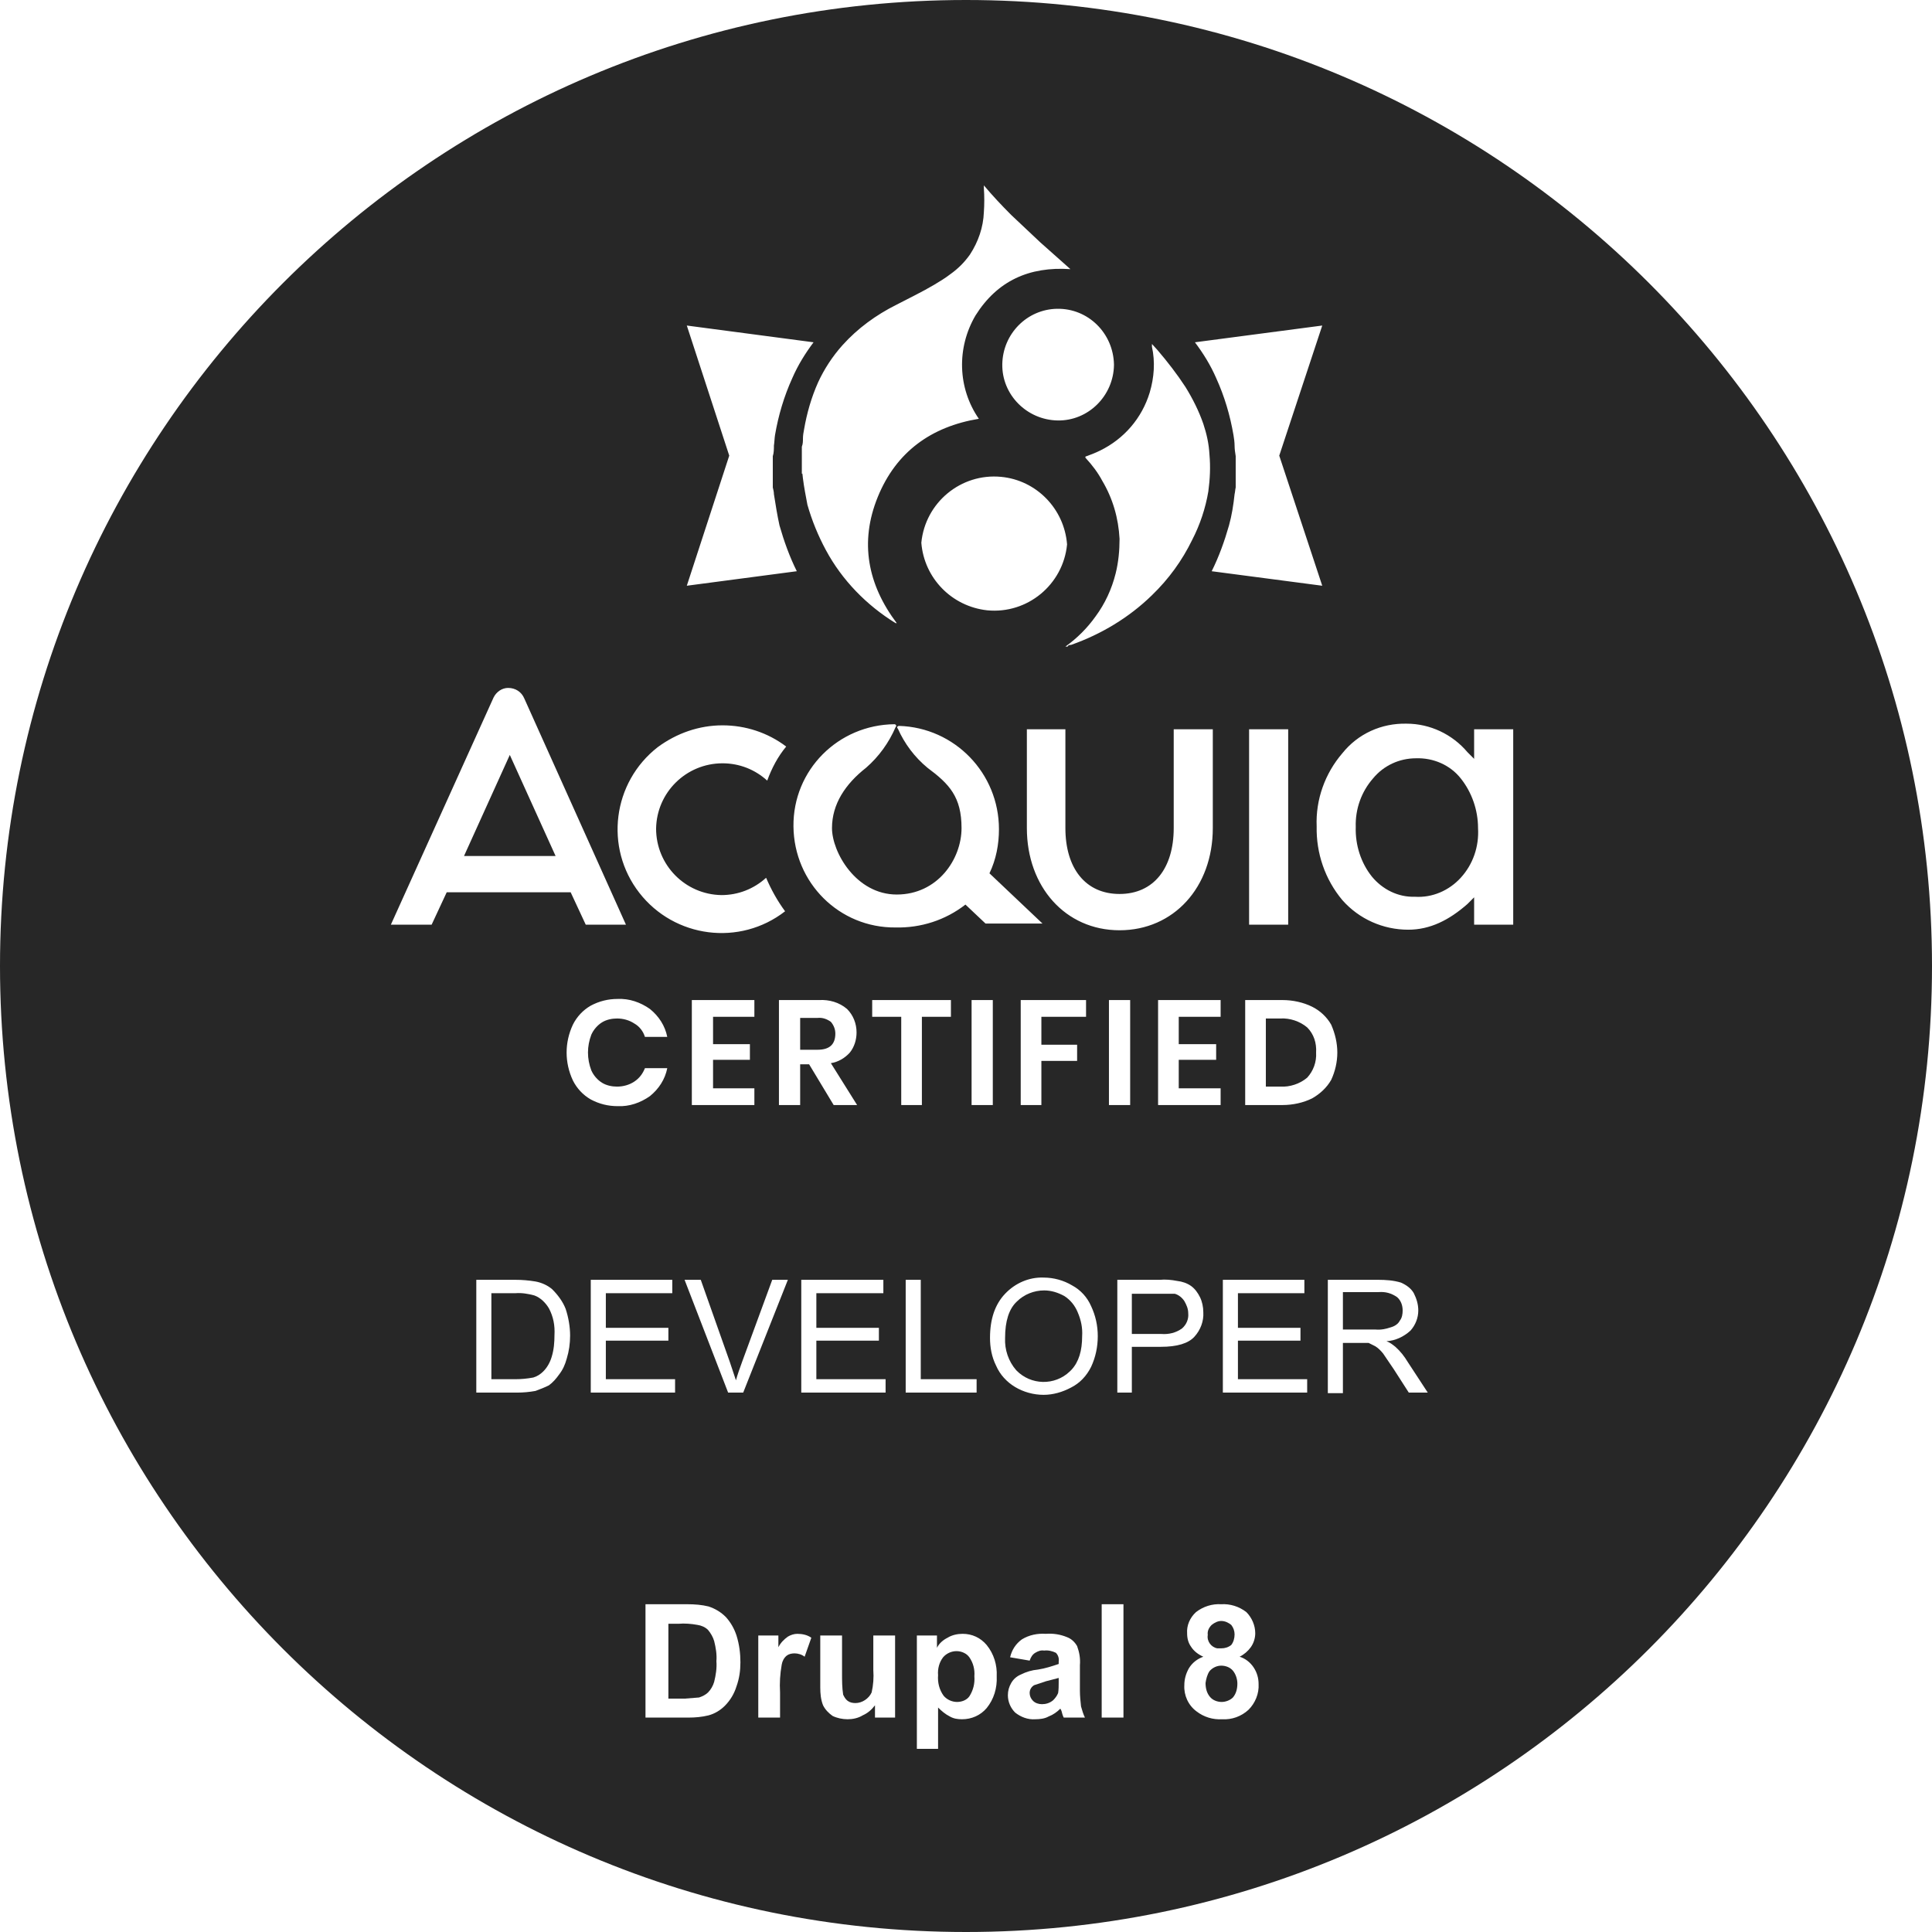 <?xml version="1.0" encoding="utf-8"?>
<!DOCTYPE svg PUBLIC "-//W3C//DTD SVG 1.1//EN" "http://www.w3.org/Graphics/SVG/1.1/DTD/svg11.dtd">
<svg version="1.1" id="Layer_1" xmlns="http://www.w3.org/2000/svg" xmlns:xlink="http://www.w3.org/1999/xlink" x="0px" y="0px"
	 viewBox="0 0 346 346" style="enable-background:new 0 0 346 346;" xml:space="preserve">
<style type="text/css">
	.st0{fill:#272727;}
</style>
<path class="st0" d="M190.6,232.1c-1.1-0.6-2.3-1-3.6-1c-1.8,0-3.6,0.7-4.9,2c-1.4,1.3-2.1,3.5-2.1,6.5c-0.1,2.1,0.6,4.2,2,5.8
	c2.6,2.7,6.9,2.8,9.6,0.2c0.1-0.1,0.2-0.2,0.3-0.3c1.3-1.4,1.9-3.4,1.9-6c0.1-1.5-0.2-2.9-0.8-4.3
	C192.5,233.8,191.7,232.8,190.6,232.1z"/>
<path class="st0" d="M185.2,301.8c-0.5,0.3-0.8,0.8-0.8,1.4c0,0.5,0.2,1,0.6,1.4c0.4,0.4,1,0.6,1.6,0.6c0.7,0,1.4-0.2,2-0.7
	c0.4-0.4,0.7-0.8,0.9-1.3c0.1-0.6,0.1-1.3,0.1-1.9v-0.8l-2.3,0.6L185.2,301.8z"/>
<path class="st0" d="M210.4,231.7h-7.7v7.2h5.3c1.3,0.1,2.6-0.2,3.7-1c0.8-0.7,1.2-1.7,1.1-2.7c0-0.8-0.3-1.5-0.7-2.2
	C211.7,232.4,211.1,231.9,210.4,231.7z"/>
<path class="st0" d="M218.7,295.2c0.7,0,1.3-0.2,1.8-0.6c0.4-0.5,0.6-1.2,0.6-1.9c0-0.6-0.2-1.2-0.6-1.7c-0.5-0.4-1.1-0.7-1.8-0.7
	c-0.6,0-1.2,0.3-1.7,0.7c-0.5,0.5-0.8,1.1-0.7,1.8c-0.2,1.1,0.6,2.2,1.7,2.4C218.3,295.2,218.5,295.2,218.7,295.2L218.7,295.2z"/>
<path class="st0" d="M171.3,295.7c-0.9,0-1.8,0.4-2.4,1.1c-0.7,0.9-1,2.1-0.9,3.2c-0.1,1.3,0.2,2.6,1,3.7c0.6,0.7,1.5,1.1,2.4,1.1
	c0.8,0,1.7-0.3,2.2-1c0.7-1.1,1-2.3,0.9-3.6c0.1-1.2-0.2-2.4-0.9-3.4C173.1,296.1,172.2,295.7,171.3,295.7z"/>
<path class="st0" d="M218.7,298.3c-0.8,0-1.6,0.4-2.1,1c-0.4,0.6-0.6,1.4-0.7,2.1c0,0.9,0.2,1.8,0.8,2.5c0.5,0.6,1.3,0.9,2.1,0.9
	c0.7,0,1.5-0.3,2-0.8c0.6-0.7,0.8-1.6,0.8-2.5c0-0.8-0.3-1.7-0.8-2.3C220.3,298.6,219.5,298.3,218.7,298.3z"/>
<path class="st0" d="M95.7,232c-1.1-0.3-2.3-0.5-3.4-0.4H88V247h4.3c1.1,0,2.1-0.1,3.2-0.3c0.7-0.2,1.3-0.6,1.8-1.1
	c0.7-0.7,1.2-1.6,1.5-2.6c0.4-1.3,0.5-2.6,0.5-3.9c0.1-1.7-0.2-3.3-1-4.8C97.7,233.3,96.8,232.4,95.7,232z"/>
<polygon class="st0" points="83.1,153.3 99.5,153.3 91.3,135.2 "/>
<path class="st0" d="M126.8,291.9c-0.5-0.5-1.2-0.8-1.9-0.9c-1.1-0.2-2.3-0.3-3.4-0.2h-1.8v13.4h3l2.5-0.2c0.6-0.2,1.2-0.5,1.6-0.9
	c0.5-0.5,0.9-1.2,1.1-1.9c0.3-1.2,0.5-2.5,0.4-3.7c0.1-1.2-0.1-2.4-0.4-3.6C127.7,293.2,127.3,292.5,126.8,291.9z"/>
<path class="st0" d="M148.8,183c-0.7-0.5-1.5-0.8-2.4-0.7h-3.1v5.7h3.1c2.1,0,3.2-0.9,3.2-2.9C149.6,184.3,149.3,183.6,148.8,183z"
	/>
<path class="st0" d="M250.7,236.5c0.4-0.5,0.5-1.2,0.5-1.8c0-0.9-0.3-1.8-1-2.4c-1-0.7-2.1-1-3.3-0.9h-6.4v6.7h5.8
	c1,0.1,1.9-0.1,2.8-0.4C249.8,237.5,250.4,237.1,250.7,236.5z"/>
<path class="st0" d="M229.3,182.4h-2.6v12.2h2.6c1.7,0.1,3.5-0.5,4.8-1.6c1.1-1.2,1.7-2.8,1.6-4.5c0.1-1.7-0.4-3.3-1.6-4.5
	C232.8,182.9,231,182.3,229.3,182.4z"/>
<path class="st0" d="M173,0C77.5,0,0,77.5,0,173s77.5,173,173,173s173-77.5,173-173S268.5,0,173,0z M236.8,58.3l-7.7,23.3l7.7,23.3
	l-19.8-2.6c1.3-2.6,2.3-5.4,3.1-8.2c0.5-1.8,0.8-3.7,1-5.6c0.1-0.4,0.1-0.8,0.2-1.2v-5.6c-0.1-0.6-0.2-1.3-0.2-1.9
	c0-0.6-0.1-1.3-0.2-1.9c-0.6-3.5-1.6-6.9-3.1-10.2c-1-2.3-2.3-4.4-3.8-6.4L236.8,58.3z M230.7,130.6v35h-7v-35H230.7z M217.8,187
	v2.8h-6.7v5.1h7.5v3h-11.2v-18.8h11.2v3h-7.5v4.9H217.8z M200.5,166.6c-9.7,0-16.6-7.8-16.6-18.3v-17.7h6.9v17.7
	c0,7.2,3.6,11.8,9.7,11.8s9.7-4.6,9.7-11.8v-17.7h7v17.7C217.2,158.9,210.2,166.6,200.5,166.6z M202.4,179.1v18.8h-3.8v-18.8H202.4z
	 M192.9,187.1v2.9h-6.4v7.9h-3.7v-18.8h11.7v3h-8v5H192.9z M176.5,165.4l-3.6-3.4c-3.6,2.8-8,4.2-12.5,4.1
	c-10.1,0.1-18.2-8-18.3-18.1s8-18.2,18.1-18.3c0.2,0,0.3,0.2,0.3,0.3c0,0.1,0,0.1-0.1,0.2c-1.2,2.8-3,5.3-5.3,7.3
	c-3.7,2.9-6.1,6.5-6.1,10.8s4.3,11.9,11.6,11.9s11.6-6.3,11.6-11.9s-2.2-7.9-6.1-10.8c-2.3-1.9-4.1-4.3-5.3-7
	c-0.3-0.3,0-0.5,0.2-0.5c10,0.3,17.9,8.5,17.9,18.5c0,2.7-0.5,5.4-1.7,7.9l9.5,9H176.5z M177.8,179.1v18.8H174v-18.8H177.8z
	 M157.4,237.8v2.3h-11.2v6.9h12.4v2.4h-15.1v-20.2h14.7v2.4h-12v6.2L157.4,237.8z M149.3,197.9l-4.4-7.3h-1.6v7.3h-3.8v-18.8h7.2
	c1.8-0.1,3.6,0.4,5,1.6c1.1,1.1,1.7,2.6,1.7,4.2c0,1.3-0.4,2.6-1.2,3.6c-0.9,1-2.1,1.7-3.4,1.9l4.7,7.5L149.3,197.9z M165,97.2
	c0.7-7.2,7.1-12.5,14.3-11.8c6.3,0.6,11.3,5.7,11.8,12.1c-0.7,7.2-7.1,12.5-14.3,11.8C170.4,108.6,165.5,103.5,165,97.2z
	 M205.9,70.3c0.8-2.7,1-5.5,0.4-8.2v-0.5l1,1.1c1.8,2.1,3.5,4.3,5,6.6c1.3,2.1,2.4,4.3,3.2,6.6c0.6,1.8,1,3.6,1.1,5.5
	c0.2,2.2,0.1,4.4-0.2,6.6c-0.5,3-1.5,6-2.9,8.7c-1.8,3.7-4.2,7-7.2,9.9c-4.1,4-9.1,7-14.5,8.9c-0.2,0-0.5,0-0.6,0.3h-0.4
	c2.1-1.5,3.9-3.3,5.4-5.4c1.7-2.3,2.9-4.9,3.6-7.7c0.5-2,0.7-4.1,0.7-6.2c-0.2-3.7-1.2-7.2-3.1-10.4c-0.8-1.5-1.8-2.8-2.9-4
	c-0.3-0.3,0-0.4,0.1-0.4c0.8-0.3,1.6-0.6,2.4-1C201.3,78.6,204.5,74.9,205.9,70.3z M199.5,65.4c-0.1,5.5-4.6,10-10.1,9.9
	c-5.5-0.1-10-4.6-9.9-10.1c0.1-5.4,4.4-9.8,9.8-9.9c5.6-0.1,10.1,4.4,10.2,10C199.5,65.3,199.5,65.4,199.5,65.4z M150.9,61.8
	c2.7-3,6-5.4,9.6-7.2c2.3-1.2,4.6-2.3,6.8-3.6c1-0.6,2-1.2,2.9-1.9c1.4-1,2.5-2.1,3.5-3.5c1.5-2.3,2.4-4.9,2.5-7.6
	c0.1-1.4,0.1-2.9,0-4.3v-0.5c1.6,1.9,3.2,3.6,4.9,5.3l5.2,4.9l5.4,4.8c-7.4-0.5-13.1,2.1-17,8.3c-3.4,5.8-3.2,13,0.6,18.5
	c-8.5,1.4-14.8,5.9-18.1,14s-1.8,15.7,3.4,22.6h-0.2c-5.2-3.2-9.6-7.7-12.5-13.1c-1.4-2.6-2.5-5.3-3.3-8.1c-0.3-1.6-0.6-3.1-0.8-4.7
	s0-0.6-0.2-0.9V80c0.2-0.5,0.2-1,0.2-1.5c0-0.5,0.1-1.1,0.2-1.6c0.5-2.9,1.3-5.7,2.5-8.4C147.6,66.1,149.1,63.8,150.9,61.8z
	 M123,58.3l22.7,3c-1.5,2-2.8,4.1-3.8,6.4c-1.5,3.3-2.5,6.7-3.1,10.2c-0.1,0.6-0.1,1.3-0.2,1.9c0,0.6,0,1.3-0.2,1.9v5.6
	c0.1,0.4,0.2,0.8,0.2,1.2c0.3,1.9,0.6,3.8,1,5.6c0.8,2.8,1.8,5.6,3.1,8.2l-19.7,2.6l7.6-23.3L123,58.3z M129.4,129.9
	c4.1,0,8.1,1.3,11.4,3.8c-1.5,1.8-2.6,3.9-3.4,6.1c-2.2-2-5-3.1-8-3.1c-6.5,0-11.8,5.2-11.9,11.7c0,6.5,5.2,11.8,11.7,11.9
	c3,0,5.8-1.1,8-3.1c0.9,2.1,2,4.1,3.4,6c-8.1,6.3-19.8,4.8-26.1-3.3c-6.3-8.1-4.8-19.8,3.3-26.1
	C121.2,131.3,125.2,129.9,129.4,129.9L129.4,129.9z M134.3,187v2.8h-6.6v5.1h7.4v3h-11.2v-18.8h11.2v3h-7.4v4.9H134.3z M77.3,165.6
	H70l18.4-40.7c0.5-1,1.5-1.7,2.6-1.7c1.3,0,2.4,0.7,2.9,1.9l18.2,40.5h-7.2l-2.7-5.8H80L77.3,165.6z M101.5,243.3
	c-0.3,1.1-0.7,2-1.4,2.9c-0.5,0.7-1.1,1.4-1.8,1.9c-0.8,0.4-1.6,0.7-2.4,1c-1.1,0.2-2.2,0.3-3.3,0.3h-7.3v-20.2h7
	c1.2,0,2.4,0.1,3.6,0.3c1.1,0.2,2.2,0.7,3,1.4c1,1,1.9,2.2,2.4,3.5c0.5,1.5,0.8,3.2,0.8,4.8C102.1,240.6,101.9,242,101.5,243.3
	L101.5,243.3z M102.6,193.5c-1.5-3.2-1.5-6.8,0-10c0.7-1.4,1.8-2.6,3.2-3.4c1.5-0.8,3.1-1.2,4.8-1.2c2.1-0.1,4.1,0.6,5.8,1.8
	c1.6,1.3,2.7,3,3.1,5h-4c-0.3-1-1-1.9-1.9-2.4c-0.9-0.6-2-0.9-3.1-0.9c-0.9,0-1.9,0.2-2.7,0.7c-0.8,0.5-1.5,1.3-1.9,2.2
	c-0.8,2.1-0.8,4.3,0,6.4c0.4,0.9,1.1,1.7,1.9,2.2c0.8,0.5,1.8,0.7,2.7,0.7c1.1,0,2.2-0.3,3.1-0.9c0.9-0.6,1.5-1.4,1.9-2.4h4
	c-0.4,2-1.5,3.7-3.1,5c-1.7,1.2-3.7,1.9-5.8,1.8c-1.7,0-3.3-0.4-4.8-1.2C104.4,196.1,103.3,194.9,102.6,193.5L102.6,193.5z
	 M105.8,229.2h14.6v2.4h-11.9v6.2h11.2v2.3h-11.2v6.9h12.4v2.4h-15.1L105.8,229.2z M131.9,302c-0.4,1.3-1.1,2.5-2.1,3.5
	c-0.8,0.8-1.8,1.4-2.9,1.7c-1.2,0.3-2.4,0.4-3.6,0.4h-7.7v-20.3h7.5c1.3,0,2.6,0.1,3.8,0.4c1.2,0.4,2.2,1,3.1,1.9
	c0.9,1,1.5,2.1,1.9,3.3c0.5,1.6,0.7,3.2,0.7,4.8C132.6,299.2,132.4,300.6,131.9,302z M130.4,249.4l-7.8-20.2h2.9l5.2,14.7l1.1,3.3
	c0.3-1.1,0.7-2.2,1.1-3.3l5.4-14.7h2.8l-8,20.2H130.4z M144.1,296.7c-0.5-0.4-1.2-0.6-1.8-0.6c-0.5,0-1,0.1-1.4,0.4
	c-0.5,0.4-0.8,1-0.9,1.6c-0.3,1.7-0.4,3.3-0.3,5v4.5h-3.9v-14.7h3.6v2.1c0.4-0.8,1-1.4,1.7-1.9c0.5-0.3,1.1-0.5,1.7-0.5
	c0.9,0,1.8,0.2,2.5,0.7L144.1,296.7z M160.3,307.6h-3.6v-2.2c-0.6,0.8-1.3,1.4-2.2,1.8c-0.8,0.5-1.8,0.7-2.7,0.7
	c-0.9,0-1.9-0.2-2.7-0.6c-0.7-0.5-1.3-1.1-1.7-1.9c-0.4-1-0.5-2.1-0.5-3.2v-9.3h3.9v6.8c0,1.3,0,2.5,0.2,3.8
	c0.2,0.4,0.4,0.8,0.8,1.1c0.4,0.3,0.9,0.4,1.4,0.4c1.2,0,2.4-0.8,2.9-1.9c0.3-1.3,0.4-2.7,0.3-4v-6.2h3.9L160.3,307.6z M156.2,182.1
	v-3h14.1v3h-5.2v15.8h-3.7v-15.8L156.2,182.1z M162.2,229.2h2.7V247h10v2.4h-12.7L162.2,229.2z M176.7,305.9c-1.1,1.3-2.7,2-4.4,2
	c-0.8,0-1.5-0.1-2.2-0.5c-0.8-0.4-1.5-1-2.1-1.6v7.4h-3.8v-20.3h3.6v2.2c0.4-0.8,1.1-1.4,1.9-1.8c0.8-0.5,1.8-0.7,2.7-0.7
	c1.7,0,3.2,0.7,4.3,2c1.3,1.6,1.9,3.6,1.8,5.6C178.6,302.3,178,304.3,176.7,305.9L176.7,305.9z M190.5,307.6
	c-0.2-0.4-0.3-0.8-0.4-1.2l-0.2-0.4c-0.6,0.6-1.3,1.1-2.1,1.4c-0.7,0.4-1.6,0.5-2.4,0.5c-1.3,0.1-2.6-0.4-3.6-1.2
	c-0.8-0.8-1.3-1.9-1.3-3.1c0-0.8,0.2-1.5,0.6-2.2c0.4-0.7,1-1.2,1.7-1.5c1-0.5,2-0.8,3.1-0.9c1.3-0.2,2.5-0.6,3.7-1v-0.4
	c0.1-0.6-0.1-1.2-0.5-1.6c-0.6-0.3-1.4-0.5-2.1-0.4c-0.6-0.1-1.1,0.1-1.6,0.4c-0.5,0.3-0.8,0.8-1,1.4l-3.5-0.6
	c0.3-1.3,1-2.4,2.1-3.2c1.3-0.8,2.8-1.1,4.3-1c1.3-0.1,2.6,0.1,3.8,0.6c0.8,0.3,1.4,0.9,1.8,1.6c0.4,1.1,0.6,2.2,0.5,3.4v4.6
	c0,0.9,0.1,1.9,0.2,2.8c0.2,0.7,0.4,1.4,0.7,2L190.5,307.6z M195.4,244.8c-0.8,1.6-2,2.9-3.6,3.7c-1.5,0.8-3.2,1.3-4.9,1.3
	c-1.8,0-3.6-0.5-5.1-1.4c-1.5-0.9-2.7-2.2-3.4-3.8c-0.8-1.6-1.1-3.3-1.1-5c0-3.4,0.9-6,2.7-7.9c1.8-1.9,4.3-3,6.9-2.9
	c1.8,0,3.6,0.5,5.1,1.4c1.5,0.8,2.7,2.1,3.4,3.7c0.8,1.7,1.2,3.5,1.2,5.4C196.6,241.2,196.2,243.1,195.4,244.8L195.4,244.8z
	 M201.2,307.6h-3.9v-20.3h3.9V307.6z M202.7,241.2v8.2h-2.6v-20.2h7.6c1-0.1,2.1,0,3.1,0.2c0.9,0.1,1.8,0.4,2.5,0.9
	c0.7,0.5,1.2,1.2,1.6,2c0.4,0.8,0.6,1.8,0.6,2.7c0.1,1.6-0.5,3.2-1.6,4.4c-1.1,1.2-3.1,1.8-6,1.8H202.7z M223.6,306.2
	c-1.3,1.2-3,1.8-4.7,1.7c-1.7,0.1-3.3-0.4-4.6-1.4c-1.5-1.1-2.3-2.9-2.2-4.7c0-1.1,0.3-2.1,0.8-3c0.6-1,1.5-1.7,2.6-2.1
	c-0.9-0.4-1.7-1-2.2-1.8c-0.5-0.7-0.7-1.5-0.7-2.4c-0.1-1.4,0.5-2.8,1.6-3.8c1.3-1,2.9-1.5,4.5-1.4c1.6-0.1,3.2,0.4,4.5,1.4
	c1,1,1.6,2.4,1.6,3.8c0,0.9-0.3,1.8-0.8,2.5c-0.5,0.7-1.2,1.3-2,1.7c1,0.3,1.9,1,2.5,1.9c0.6,0.9,0.9,1.9,0.9,3
	C225.5,303.3,224.8,305,223.6,306.2L223.6,306.2z M234.1,249.4H219v-20.2h14.6v2.4h-11.9v6.2h11.2v2.3h-11.2v6.9h12.4L234.1,249.4z
	 M235,196.7c-1.6,0.8-3.5,1.2-5.3,1.2H223v-18.8h6.7c1.8,0,3.7,0.4,5.3,1.2c1.4,0.7,2.6,1.8,3.4,3.2c0.7,1.6,1.1,3.3,1.1,5
	c0,1.7-0.4,3.4-1.1,4.9C237.6,194.8,236.4,195.9,235,196.7L235,196.7z M252.3,249.4l-2.7-4.2l-1.9-2.8c-0.4-0.5-0.9-1-1.4-1.3
	l-1.2-0.6h-4.6v9h-2.7v-20.3h9c1.4,0,2.8,0.1,4.1,0.5c0.9,0.4,1.8,1,2.3,1.9c0.5,1,0.8,2,0.8,3.1c0,1.3-0.5,2.6-1.4,3.6
	c-1.2,1.1-2.7,1.8-4.3,1.9c0.6,0.2,1.1,0.6,1.6,1c0.9,0.8,1.6,1.7,2.2,2.7l3.6,5.5L252.3,249.4z M271,165.6h-7v-4.9l-1.2,1.2
	c-3.3,2.9-6.7,4.6-10.6,4.6c-4.5,0-8.8-1.9-11.8-5.3c-3.1-3.7-4.7-8.4-4.6-13.2c-0.2-4.8,1.5-9.5,4.6-13.1c2.8-3.5,7-5.4,11.5-5.3
	c4.2,0,8.2,1.9,10.9,5.1l1.2,1.2v-5.3h7V165.6z"/>
<path class="st0" d="M253.6,135.8c-3,0-5.8,1.3-7.7,3.6c-2.1,2.4-3.2,5.5-3.1,8.7c-0.1,3.2,0.9,6.4,2.9,8.9c1.9,2.3,4.7,3.7,7.7,3.6
	c3.1,0.2,6.1-1.1,8.2-3.4l0,0c2.2-2.4,3.3-5.6,3.1-8.9c0-3.2-1.1-6.4-3.1-8.9C259.7,137,256.7,135.7,253.6,135.8z"/>
</svg>

